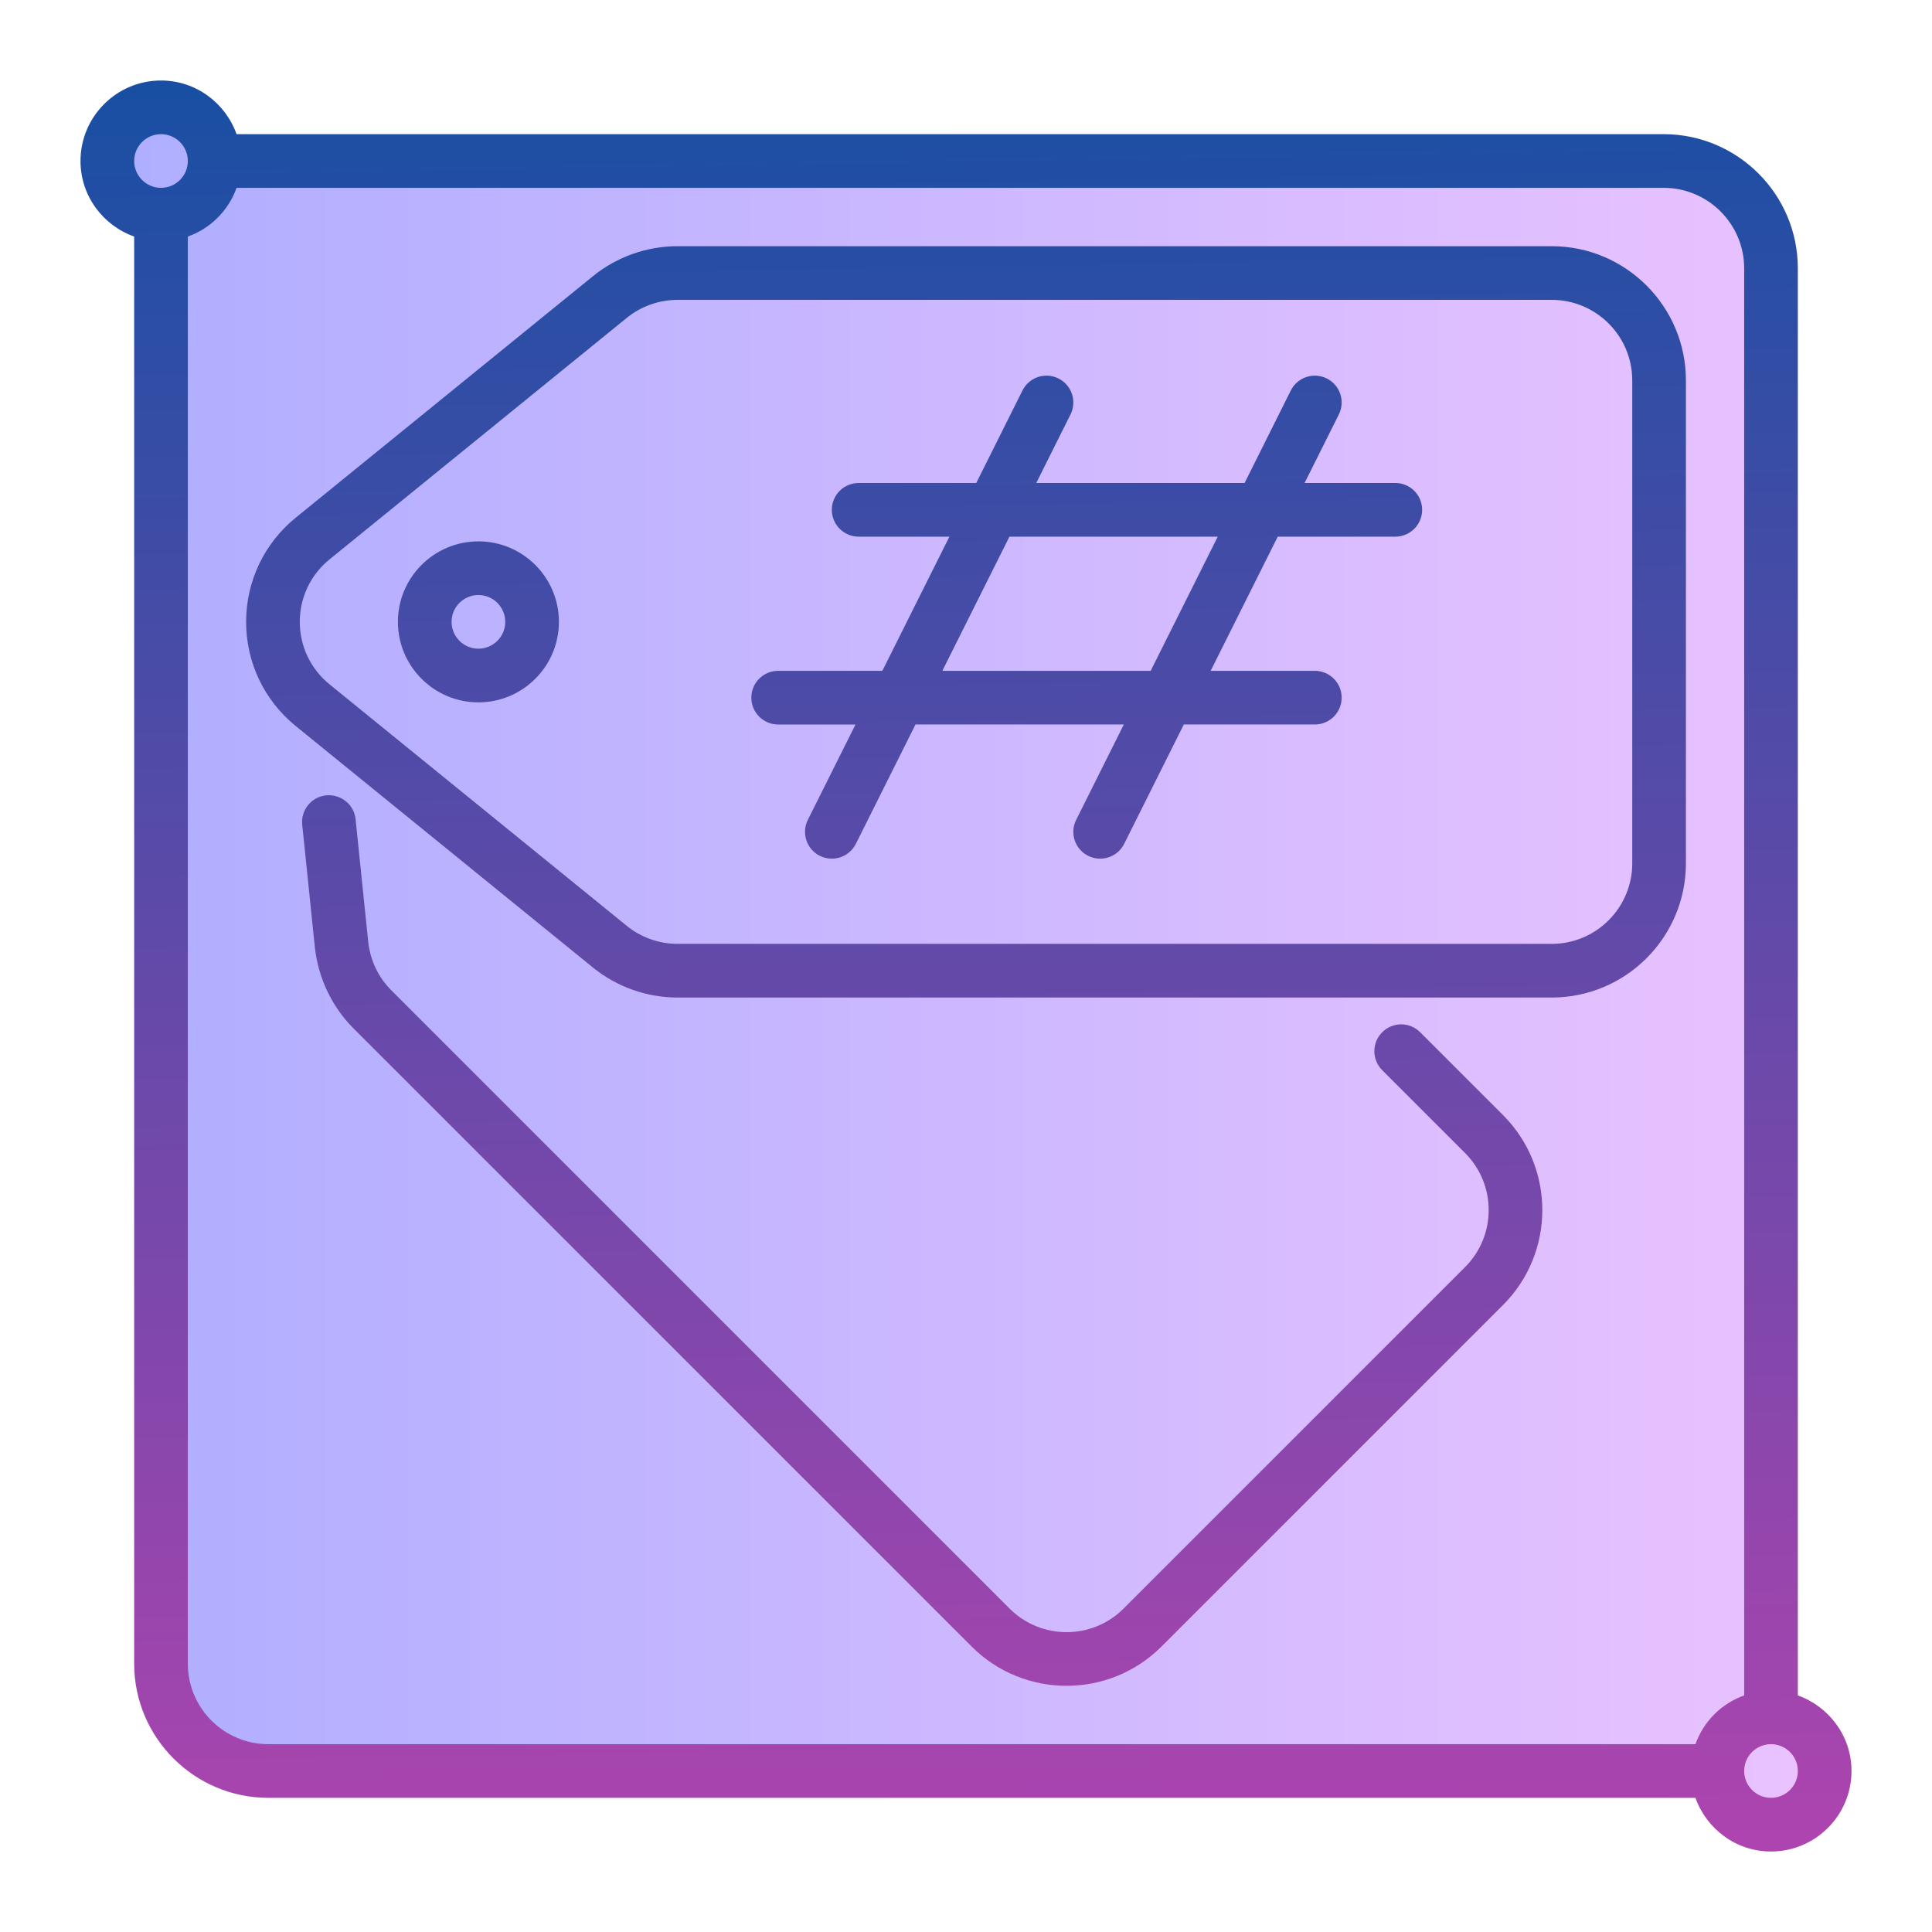 <svg enable-background="new 0 0 72 72" height="512" viewBox="0 0 72 72" width="512" xmlns="http://www.w3.org/2000/svg" xmlns:xlink="http://www.w3.org/1999/xlink"><linearGradient id="SVGID_1_" gradientUnits="userSpaceOnUse" x1="4" x2="68" y1="36" y2="36"><stop offset="0" stop-color="#afaeff"/><stop offset="1" stop-color="#eac2ff"/></linearGradient><linearGradient id="lg1"><stop offset="0" stop-color="#194fa3"/><stop offset="1" stop-color="#ae44af"/></linearGradient><linearGradient id="SVGID_2_" gradientUnits="userSpaceOnUse" x1="35.748" x2="36.817" xlink:href="#lg1" y1="3.025" y2="69.322"/><linearGradient id="SVGID_3_" gradientUnits="userSpaceOnUse" x1="17.508" x2="18.578" xlink:href="#lg1" y1="3.319" y2="69.616"/><linearGradient id="SVGID_4_" gradientUnits="userSpaceOnUse" x1="33.807" x2="34.876" xlink:href="#lg1" y1="3.056" y2="69.353"/><linearGradient id="SVGID_5_" gradientUnits="userSpaceOnUse" x1="40.185" x2="41.254" xlink:href="#lg1" y1="2.953" y2="69.25"/><linearGradient id="SVGID_6_" gradientUnits="userSpaceOnUse" x1="35.468" x2="36.538" xlink:href="#lg1" y1="3.029" y2="69.326"/><g id="Layer_25"><path d="m66 64v-56l-2-2h-53-3c0-1.105-.895-2-2-2s-2 .895-2 2 .895 2 2 2c.273 0 .533-.055.77-.154l-.77 1.154v53l3 4h55c0 1.105.895 2 2 2s2-.895 2-2-.895-2-2-2z" fill="url(#SVGID_1_)"/><g><path d="m57.829 9.175h-32.58c-1.145 0-2.265.397-3.153 1.119l-11.077 9c-1.174.954-1.847 2.368-1.847 3.881s.673 2.927 1.847 3.881l11.077 9c.888.722 2.008 1.119 3.153 1.119h32.58c2.757 0 5-2.243 5-5v-18c0-2.757-2.244-5-5-5zm3 23c0 1.654-1.346 3-3 3h-32.58c-.687 0-1.359-.238-1.892-.672l-11.077-9c-.704-.572-1.108-1.421-1.108-2.328s.404-1.756 1.108-2.328l11.077-9c.533-.434 1.205-.672 1.892-.672h32.58c1.654 0 3 1.346 3 3z" fill="url(#SVGID_2_)"/><path d="m17.829 20.175c-1.654 0-3 1.346-3 3s1.346 3 3 3 3-1.346 3-3-1.346-3-3-3zm0 4c-.551 0-1-.448-1-1s.449-1 1-1 1 .448 1 1-.449 1-1 1z" fill="url(#SVGID_3_)"/><path d="m52.925 38.468c-.391-.391-1.023-.391-1.414 0s-.391 1.023 0 1.414l3.09 3.09c1.17 1.171 1.17 3.076 0 4.246l-12.73 12.73c-1.171 1.17-3.075 1.17-4.246 0l-23.04-23.04c-.488-.488-.787-1.118-.863-1.815l-.47-4.561c-.056-.55-.546-.941-1.097-.893-.549.057-.949.548-.892 1.098l.471 4.566c.125 1.144.635 2.216 1.437 3.019l23.04 23.04c.975.975 2.256 1.463 3.537 1.463s2.562-.488 3.537-1.463l12.73-12.73c1.95-1.95 1.95-5.123 0-7.074z" fill="url(#SVGID_4_)"/><path d="m52 18h-3.382l1.276-2.553c.247-.494.047-1.095-.447-1.342-.496-.246-1.095-.047-1.342.447l-1.723 3.448h-7.764l1.276-2.553c.247-.494.047-1.095-.447-1.342-.496-.246-1.095-.047-1.342.447l-1.723 3.448h-4.382c-.552 0-1 .447-1 1s.448 1 1 1h3.382l-2.5 5h-3.882c-.552 0-1 .447-1 1s.448 1 1 1h2.882l-1.776 3.553c-.247.494-.047 1.095.447 1.342.143.071.296.105.446.105.367 0 .72-.202.896-.553l2.223-4.447h7.764l-1.776 3.553c-.247.494-.047 1.095.447 1.342.143.071.296.105.446.105.367 0 .72-.202.896-.553l2.223-4.447h4.882c.552 0 1-.447 1-1s-.448-1-1-1h-3.882l2.5-5h4.382c.552 0 1-.447 1-1s-.448-1-1-1zm-9.118 7h-7.764l2.5-5h7.764z" fill="url(#SVGID_5_)"/><path d="m67 63.184v-53.184c0-2.757-2.243-5-5-5h-53.184c-.414-1.161-1.514-2-2.816-2-1.654 0-3 1.346-3 3 0 1.302.839 2.402 2 2.816v53.184c0 2.757 2.243 5 5 5h53.184c.414 1.161 1.514 2 2.816 2 1.654 0 3-1.346 3-3 0-1.302-.839-2.402-2-2.816zm-61-58.184c.551 0 1 .448 1 1s-.449 1-1 1-1-.448-1-1 .449-1 1-1zm1 57v-53.184c.847-.302 1.514-.969 1.816-1.816h53.184c1.654 0 3 1.346 3 3v53.184c-.847.302-1.514.969-1.816 1.816h-53.184c-1.654 0-3-1.346-3-3zm59 5c-.551 0-1-.448-1-1s.449-1 1-1 1 .448 1 1-.449 1-1 1z" fill="url(#SVGID_6_)"/></g></g></svg>